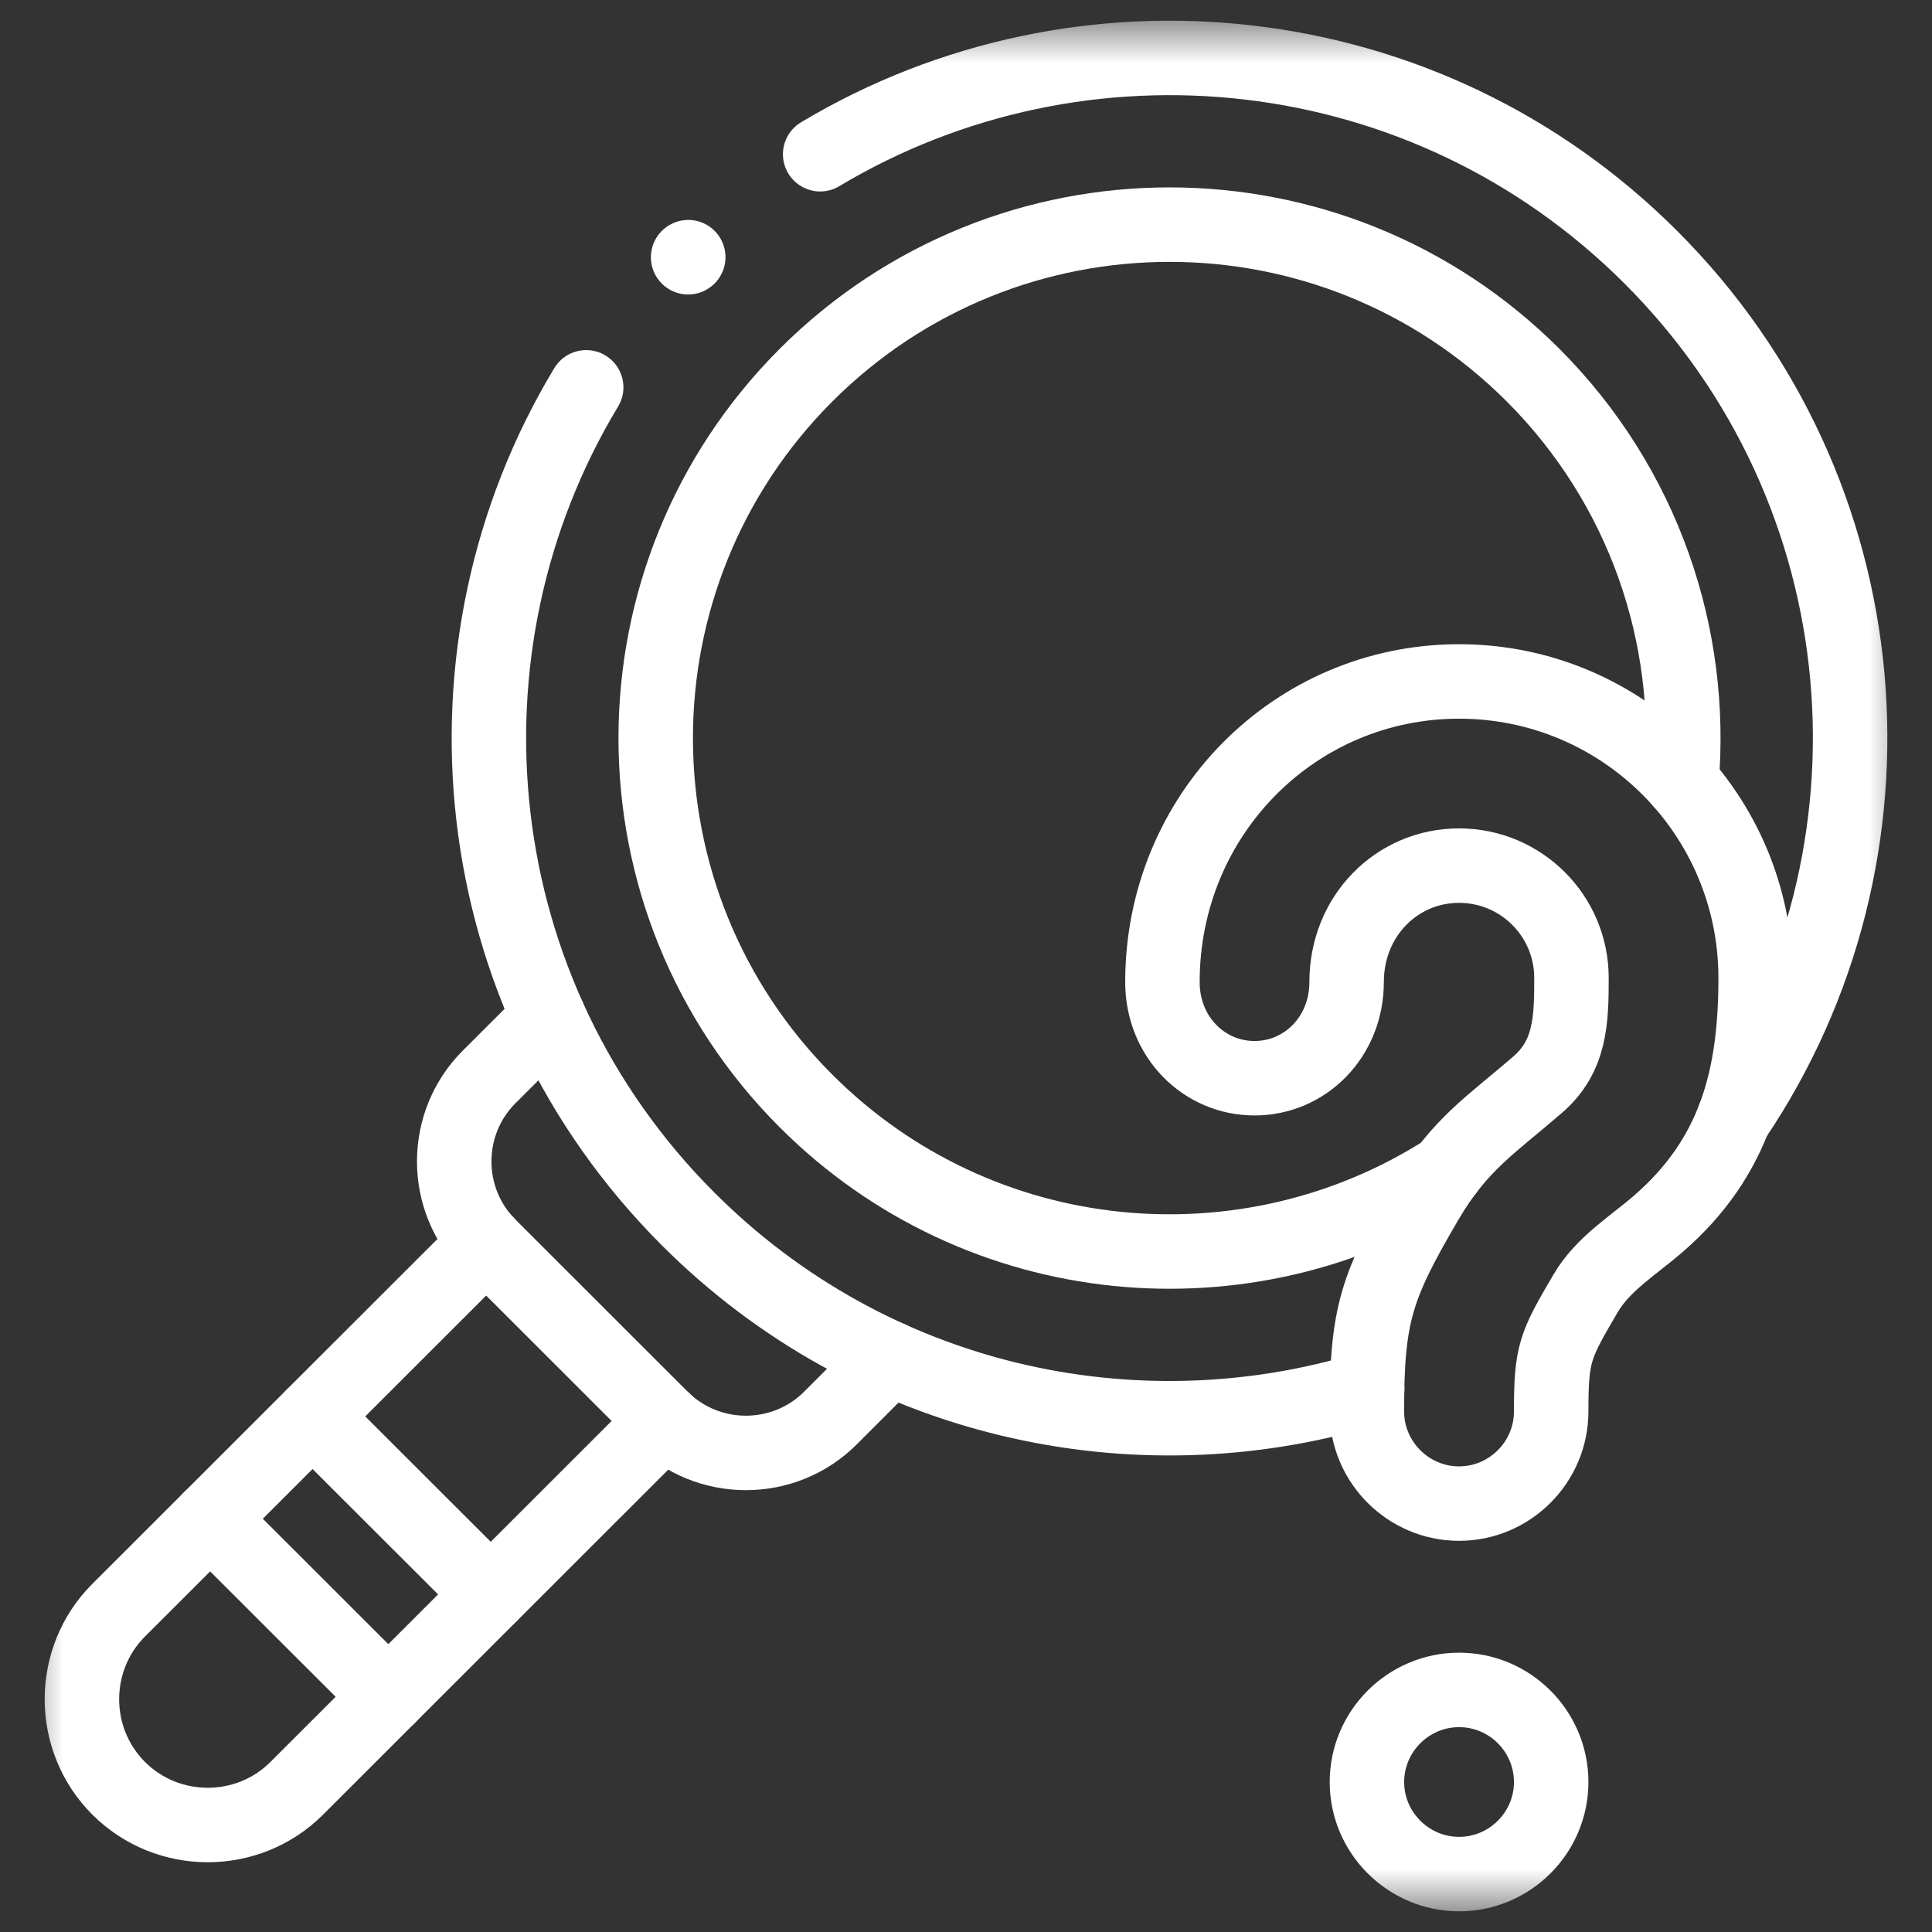 <svg width="46" height="46" viewBox="0 0 46 46" fill="none" xmlns="http://www.w3.org/2000/svg">
<rect x="0" y="0" width="46" height="46" fill="#333333" stroke="none"/>
<mask id="mask0_620_1444" style="mask-type:luminance" maskUnits="userSpaceOnUse" x="0" y="0" width="46" height="46">
<path d="M0.5 0.5H45.5V45.5H0.5V0.5Z" fill="white"/>
</mask>
<g mask="url(#mask0_620_1444)">
<path d="M32.062 23.383C32.062 24.688 31.075 25.672 29.87 25.672C28.664 25.672 27.677 24.688 27.677 23.383C27.677 19.387 30.84 16.225 34.739 16.225C38.641 16.225 41.801 19.387 41.801 23.286C41.801 25.648 41.313 27.556 39.478 29.143C38.877 29.663 38.162 30.094 37.751 30.797C37.02 32.043 36.933 32.219 36.933 33.607C36.933 34.813 35.946 35.8 34.739 35.8C33.533 35.8 32.545 34.813 32.545 33.607C32.545 31.29 32.767 30.628 33.966 28.582C34.749 27.247 35.512 26.776 36.609 25.827C37.394 25.149 37.416 24.29 37.416 23.286C37.416 21.806 36.217 20.61 34.739 20.61C33.261 20.61 32.062 21.806 32.062 23.383Z" stroke="white" stroke-width="1.773" stroke-miterlimit="10" stroke-linecap="round" stroke-linejoin="round"/>
<path d="M34.74 44.621C35.949 44.621 36.933 43.635 36.933 42.429C36.933 41.221 35.949 40.236 34.74 40.236C33.533 40.236 32.546 41.221 32.546 42.429C32.546 43.635 33.533 44.621 34.74 44.621Z" stroke="white" stroke-width="1.773" stroke-miterlimit="10" stroke-linecap="round" stroke-linejoin="round"/>
<path d="M11.578 29.591L2.825 38.338C1.659 39.504 1.659 41.412 2.825 42.578C3.992 43.744 5.901 43.744 7.066 42.578L15.818 33.831" stroke="white" stroke-width="1.773" stroke-miterlimit="10" stroke-linecap="round" stroke-linejoin="round"/>
<path d="M11.685 37.962L7.442 33.724M5.004 36.161L9.247 40.401" stroke="white" stroke-width="1.773" stroke-miterlimit="10" stroke-linecap="round" stroke-linejoin="round"/>
<path d="M13.066 24.223L11.645 25.642C10.538 26.749 10.538 28.557 11.645 29.663L15.748 33.764C16.855 34.87 18.665 34.87 19.771 33.764L21.19 32.344" stroke="white" stroke-width="1.773" stroke-miterlimit="10" stroke-linecap="round" stroke-linejoin="round"/>
<path d="M19.528 3.672C25.753 -0.055 33.942 0.762 39.304 6.123C44.886 11.699 45.544 20.331 41.281 26.631M32.551 33.072C27.017 34.746 20.762 33.398 16.387 29.026C11.012 23.654 10.202 15.448 13.957 9.222" stroke="white" stroke-width="1.773" stroke-miterlimit="10" stroke-linecap="round" stroke-linejoin="round"/>
<path d="M34.434 27.877C29.7 30.907 23.335 30.353 19.195 26.218C14.418 21.444 14.418 13.704 19.195 8.928C23.973 4.155 31.719 4.155 36.498 8.928C39.15 11.581 40.329 15.149 40.035 18.614" stroke="white" stroke-width="1.773" stroke-miterlimit="10" stroke-linecap="round" stroke-linejoin="round"/>
<path d="M16.384 6.125L16.387 6.123" stroke="white" stroke-width="1.773" stroke-miterlimit="10" stroke-linecap="round" stroke-linejoin="round"/>
</g>
</svg>
